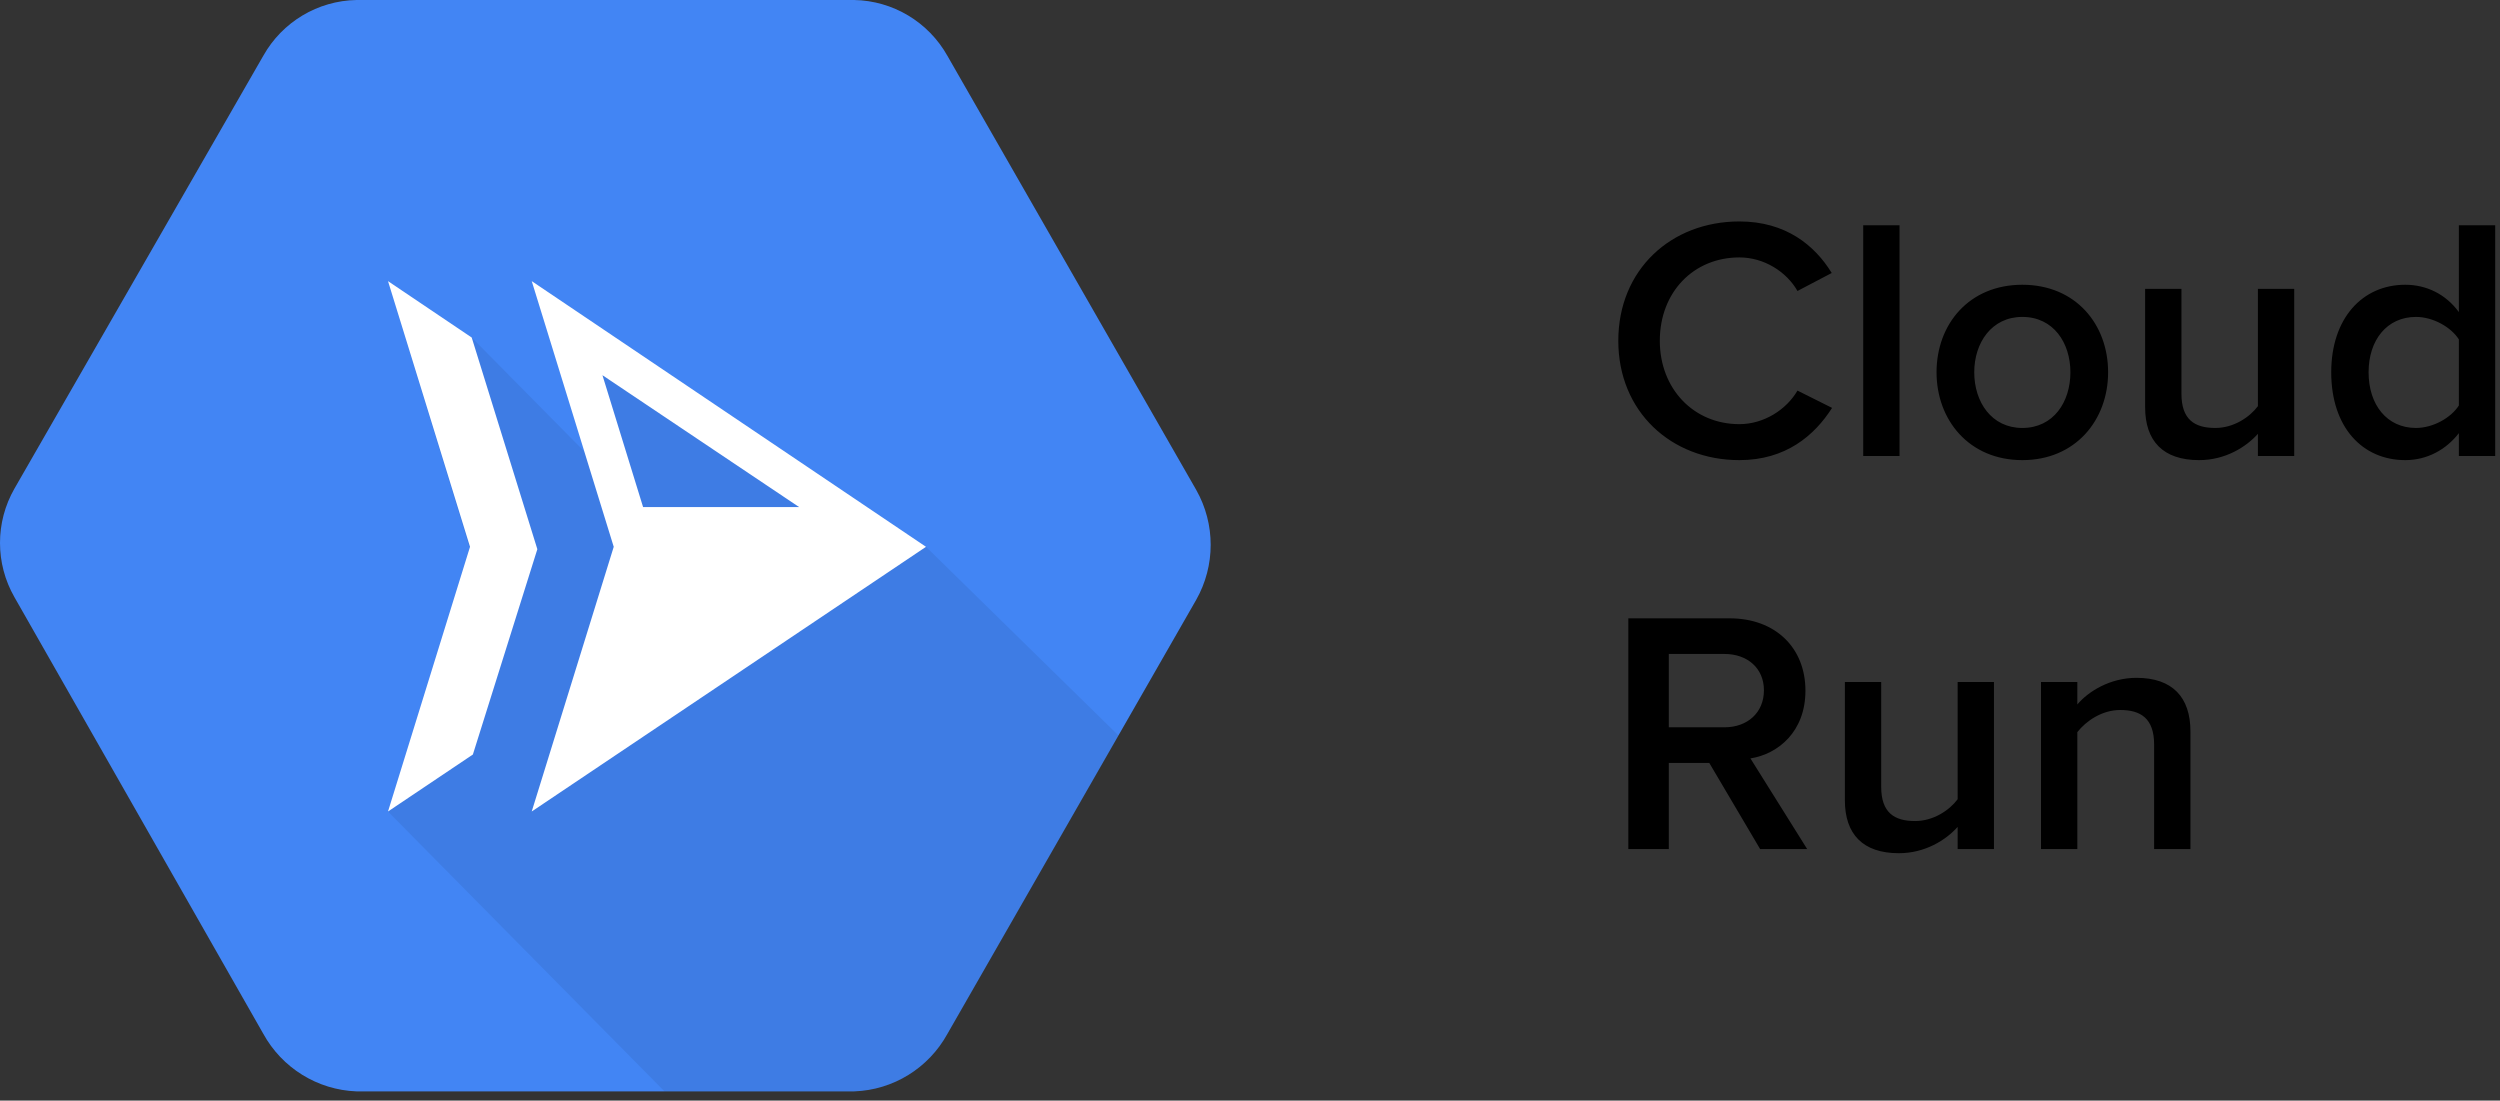 <svg xmlns="http://www.w3.org/2000/svg" xmlns:xlink="http://www.w3.org/1999/xlink" width="159px" height="70px" viewBox="0 0 159 70"><rect x="0" y="0" width="159" height="70" fill="#333333" stroke="none"/><title>Cloud Run</title><desc>Created with Sketch.</desc><g id="181023" stroke="none" stroke-width="1" fill="none" fill-rule="evenodd"><g id="Cloud-Application_logo" transform="translate(-1035, -604)" fill-rule="nonzero"><g id="Cloud-Run" transform="translate(1035, 604)"><path d="M110.624,29.264 C113.572,29.264 115.398,27.702 116.52,25.942 L114.32,24.842 C113.616,26.052 112.186,26.976 110.624,26.976 C107.72,26.976 105.564,24.732 105.564,21.674 C105.564,18.572 107.72,16.372 110.624,16.372 C112.186,16.372 113.616,17.274 114.32,18.506 L116.498,17.362 C115.42,15.602 113.572,14.084 110.624,14.084 C106.29,14.084 102.924,17.142 102.924,21.674 C102.924,26.184 106.29,29.264 110.624,29.264 Z M120.81,29 L120.81,14.326 L118.5,14.326 L118.5,29 L120.81,29 Z M128.62,29.264 C132.008,29.264 134.076,26.712 134.076,23.676 C134.076,20.618 132.008,18.11 128.62,18.11 C125.232,18.11 123.164,20.618 123.164,23.676 C123.164,26.712 125.232,29.264 128.62,29.264 Z M128.62,27.218 C126.662,27.218 125.562,25.568 125.562,23.676 C125.562,21.806 126.662,20.156 128.62,20.156 C130.6,20.156 131.678,21.806 131.678,23.676 C131.678,25.568 130.6,27.218 128.62,27.218 Z M139.862,29.264 C141.534,29.264 142.854,28.428 143.602,27.592 L143.602,29 L145.912,29 L145.912,18.374 L143.602,18.374 L143.602,25.832 C143.074,26.536 142.062,27.218 140.896,27.218 C139.576,27.218 138.74,26.69 138.74,25.04 L138.74,18.374 L136.43,18.374 L136.43,25.898 C136.43,28.054 137.574,29.264 139.862,29.264 Z M152.974,29.264 C154.36,29.264 155.57,28.604 156.384,27.548 L156.384,29 L158.694,29 L158.694,14.326 L156.384,14.326 L156.384,19.848 C155.548,18.704 154.316,18.11 152.974,18.11 C150.246,18.11 148.266,20.244 148.266,23.676 C148.266,27.196 150.268,29.264 152.974,29.264 Z M153.656,27.218 C151.808,27.218 150.642,25.744 150.642,23.676 C150.642,21.63 151.808,20.156 153.656,20.156 C154.734,20.156 155.878,20.794 156.384,21.586 L156.384,25.788 C155.878,26.58 154.734,27.218 153.656,27.218 Z M106.136,54 L106.136,48.522 L108.71,48.522 L111.944,54 L114.936,54 L111.328,48.236 C113.11,47.95 114.826,46.52 114.826,43.924 C114.826,41.196 112.912,39.326 110.008,39.326 L103.562,39.326 L103.562,54 L106.136,54 Z M109.678,46.256 L106.136,46.256 L106.136,41.592 L109.678,41.592 C111.13,41.592 112.186,42.494 112.186,43.902 C112.186,45.332 111.13,46.256 109.678,46.256 Z M120.766,54.264 C122.438,54.264 123.758,53.428 124.506,52.592 L124.506,54 L126.816,54 L126.816,43.374 L124.506,43.374 L124.506,50.832 C123.978,51.536 122.966,52.218 121.8,52.218 C120.48,52.218 119.644,51.69 119.644,50.04 L119.644,43.374 L117.334,43.374 L117.334,50.898 C117.334,53.054 118.478,54.264 120.766,54.264 Z M132.118,54 L132.118,46.564 C132.668,45.86 133.68,45.156 134.846,45.156 C136.144,45.156 137.002,45.684 137.002,47.356 L137.002,54 L139.312,54 L139.312,46.52 C139.312,44.342 138.168,43.11 135.88,43.11 C134.208,43.11 132.822,43.968 132.118,44.804 L132.118,43.374 L129.808,43.374 L129.808,54 L132.118,54 Z" id="CloudRun" fill="#000000"></path><g id="google-cloud-run-seeklogo.com"><path d="M22.676,0 C20.211,0.044 17.954,1.394 16.745,3.548 L16.745,3.548 L0.918,31.076 C-0.306,33.214 -0.306,35.842 0.918,37.98 L0.918,37.98 L16.739,65.737 C17.936,67.921 20.187,69.316 22.67,69.412 L22.67,69.412 L54.317,69.412 C56.8,69.327 59.055,67.938 60.254,65.755 L60.254,65.755 L76.075,38.155 C76.691,37.069 76.999,35.86 76.999,34.652 L76.999,34.652 C76.999,33.443 76.691,32.235 76.075,31.149 L76.075,31.149 L60.254,3.548 C59.044,1.395 56.787,0.045 54.323,0 L54.323,0 L22.676,0 Z" id="Path" fill="#4285F4"></path><path d="M71.133,46.775 L60.254,65.755 C59.055,67.938 56.8,69.327 54.317,69.412 L42.263,69.412 L24.676,51.612 L29.86,34.841 L24.676,17.878 L30.001,21.467 L37.161,28.714 L33.817,17.878 L58.894,34.777 L71.133,46.775 Z" id="Path" fill-opacity="0.07" fill="#000000"></path><path d="M24.676,17.878 L30.001,21.467 L34.175,34.929 L30.075,47.987 L24.676,51.612 L29.892,34.777 L24.676,17.878 Z M38.315,23.863 L40.9,32.249 L50.822,32.249 L38.315,23.863 Z M58.894,34.777 L33.817,51.612 L39.033,34.777 L33.817,17.878 L58.894,34.777 Z" id="Shape" fill="#FFFFFF"></path></g></g></g></g></svg>